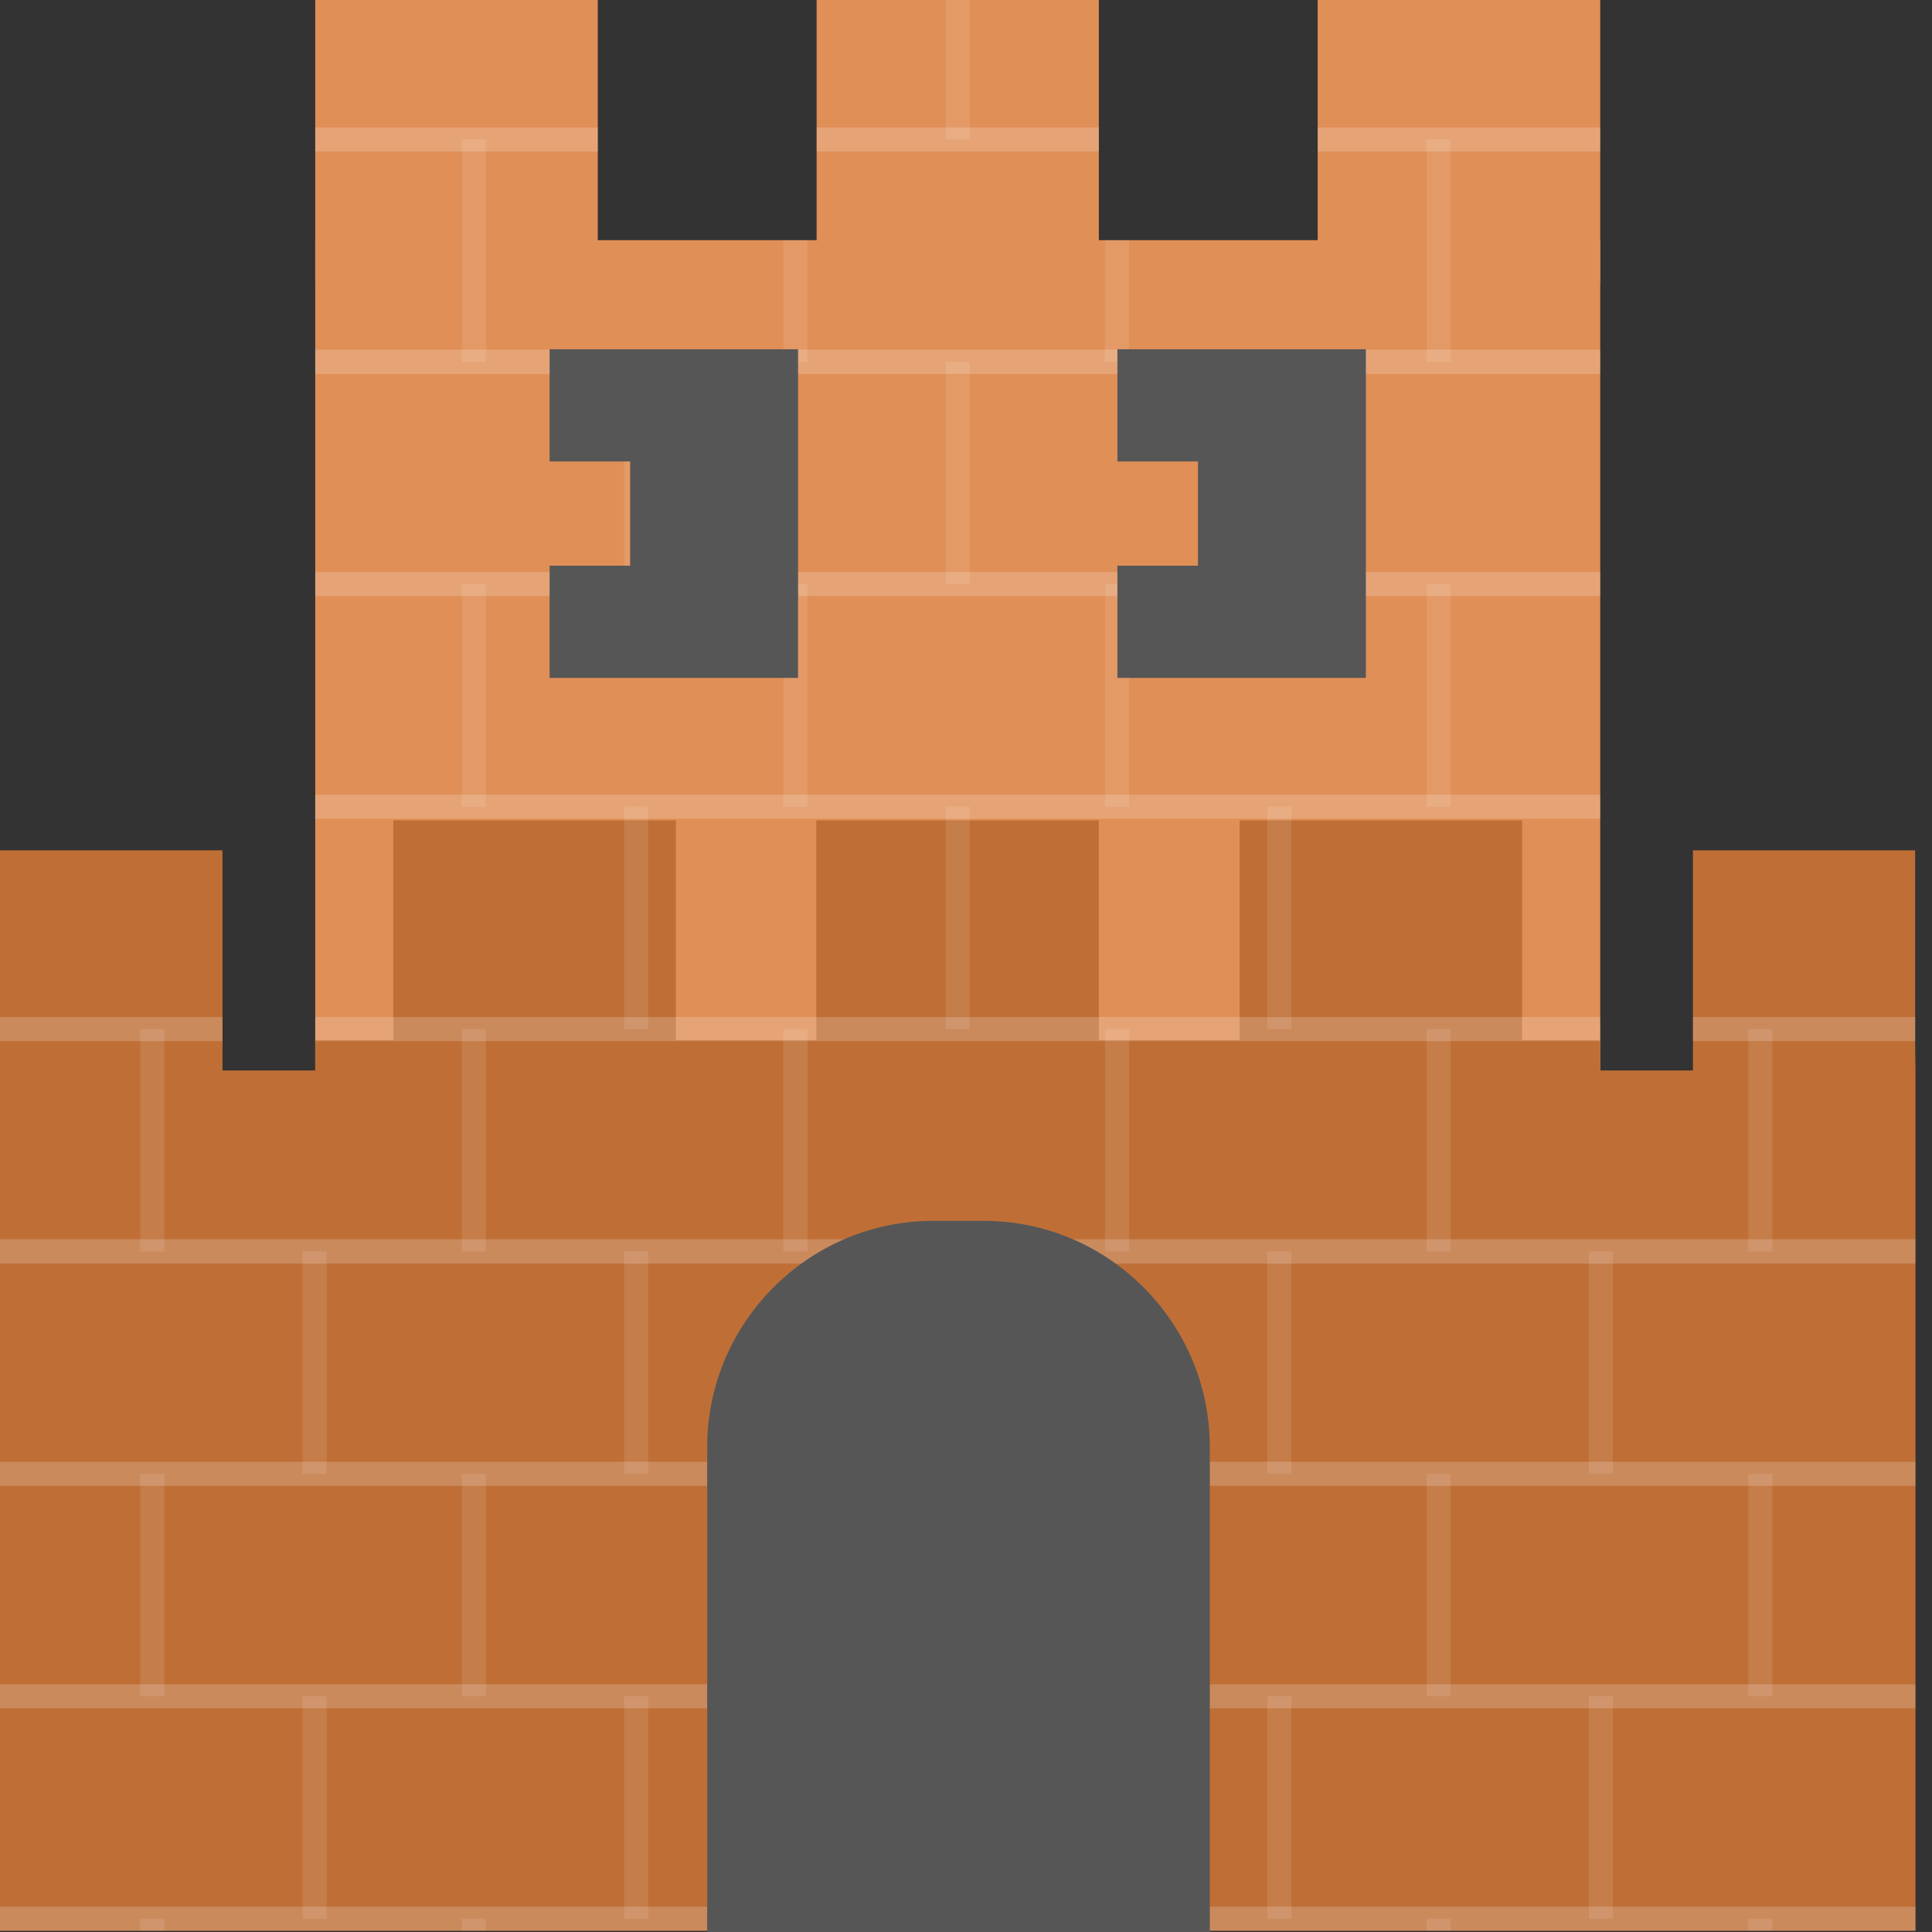 <svg xmlns="http://www.w3.org/2000/svg" viewBox="0 0 512 512"><rect x="0" y="0" width="512" height="512" fill="#333333" stroke="none"/><g fill="#e08f57"><path d="M216.414 0h74.79v74.79h-74.79zM83.542 0h74.878v74.79H83.542zM349.198 0h74.878v74.79h-74.878z"/><path d="M83.542 63.651h340.534v309.064H83.542z"/></g><path fill="#bf6f36" d="M507.619 283.691v227.994H0V225.343h58.966v58.348h24.576v-8.046h20.687v-58.258h74.879v58.258h37.218v-58.258h74.879v58.258h37.306v-58.258h74.879v58.258h20.686v8.046h24.577v-58.348h58.877v50.567z"/><g fill="#fff"><path opacity=".1" d="M83.542 33.771h74.878v6.365H83.542zM216.414 33.771h74.79v6.365h-74.79zM349.198 33.771h74.878v6.365h-74.878z"/><path opacity=".1" d="M250.627 0h6.365v36.952h-6.365zM83.542 33.771h74.878v6.365H83.542z"/><path opacity=".1" d="M216.414 33.771h74.79v6.365h-74.79zM349.198 33.771h74.878v6.365h-74.878zM83.542 92.648h340.534v6.453H83.542z"/><path opacity=".1" d="M122.383 36.935h6.372v58.943h-6.372zM207.574 63.651h6.365V95.92h-6.365zM292.796 63.651h6.453V95.92h-6.453zM378.067 36.935h6.372v58.943h-6.372z"/><path opacity=".1" d="M83.542 92.648h340.534v6.453H83.542zM83.542 151.613h340.534v6.367H83.542z"/><path opacity=".1" d="M165.395 95.878h6.372v58.943h-6.372zM250.623 95.878h6.372v58.943h-6.372zM335.851 95.878h6.372v58.943h-6.372z"/><path opacity=".1" d="M83.542 151.613h340.534v6.367H83.542zM83.542 210.58h340.534v6.365H83.542z"/><path opacity=".1" d="M122.383 154.82h6.372v58.943h-6.372zM207.611 154.82h6.372v58.943h-6.372zM292.839 154.82h6.372v58.943h-6.372zM378.067 154.82h6.372v58.943h-6.372z"/><path opacity=".1" d="M83.542 210.58h340.534v6.365H83.542zM0 269.545h58.966v6.365H0zM83.542 269.545h340.534v6.365H83.542zM448.623 269.52h58.943v6.372h-58.943z"/><path opacity=".1" d="M165.395 213.763h6.372v58.943h-6.372zM250.623 213.763h6.372v58.943h-6.372zM335.851 213.763h6.372v58.943h-6.372zM0 269.545h58.966v6.365H0z"/><path opacity=".1" d="M83.542 269.545h340.534v6.365H83.542zM448.623 269.52h58.943v6.372h-58.943zM0 328.422h507.619v6.453H0z"/><path opacity=".1" d="M37.155 272.706h6.372v58.943h-6.372zM122.383 272.706h6.372v58.943h-6.372zM207.611 272.706h6.372v58.943h-6.372zM292.839 272.706h6.372v58.943h-6.372zM378.067 272.706h6.372v58.943h-6.372zM463.295 272.706h6.372v58.943h-6.372z"/><path opacity=".1" d="M0 328.422h507.619v6.453H0zM0 387.389h507.619v6.365H0z"/><path opacity=".1" d="M80.167 331.649h6.372v58.943h-6.372zM165.395 331.649h6.372v58.943h-6.372zM250.623 331.649h6.372v58.943h-6.372zM335.851 331.649h6.372v58.943h-6.372zM421.079 331.649h6.372v58.943h-6.372z"/><path opacity=".1" d="M0 387.389h507.619v6.365H0zM0 446.354h507.619v6.365H0z"/><path opacity=".1" d="M37.155 390.592h6.372v58.943h-6.372zM122.383 390.592h6.372v58.943h-6.372zM207.611 390.592h6.372v58.943h-6.372zM292.839 390.592h6.372v58.943h-6.372zM378.067 390.592h6.372v58.943h-6.372zM463.295 390.592h6.372v58.943h-6.372z"/><path opacity=".1" d="M0 446.354h507.619v6.365H0zM.005 505.291h507.609v6.372H.005z"/><path opacity=".1" d="M80.167 449.534h6.372v58.943h-6.372zM165.395 449.534h6.372v58.943h-6.372zM250.623 449.534h6.372v58.943h-6.372zM335.851 449.534h6.372v58.943h-6.372zM421.079 449.534h6.372v58.943h-6.372z"/><path opacity=".1" d="M.005 505.291h507.609v6.372H.005z"/><path opacity=".1" d="M37.155 508.477h6.372v3.186h-6.372zM122.383 508.477h6.372v3.186h-6.372zM207.611 508.477h6.372v3.186h-6.372zM292.839 508.477h6.372v3.186h-6.372zM378.067 508.477h6.372v3.186h-6.372zM463.295 508.477h6.372v3.186h-6.372z"/></g><g fill="#565657"><path d="M260.714 323.536h-13.395c-32.946 0-59.901 26.956-59.901 59.901V512h133.197V383.437c0-32.946-26.956-59.901-59.901-59.901zM145.649 92.562v29.737h21.35v27.613h-21.35v29.736h65.846V92.562zM296.124 92.562v29.737h21.349v27.613h-21.349v29.736h65.845V92.562z"/></g></svg>